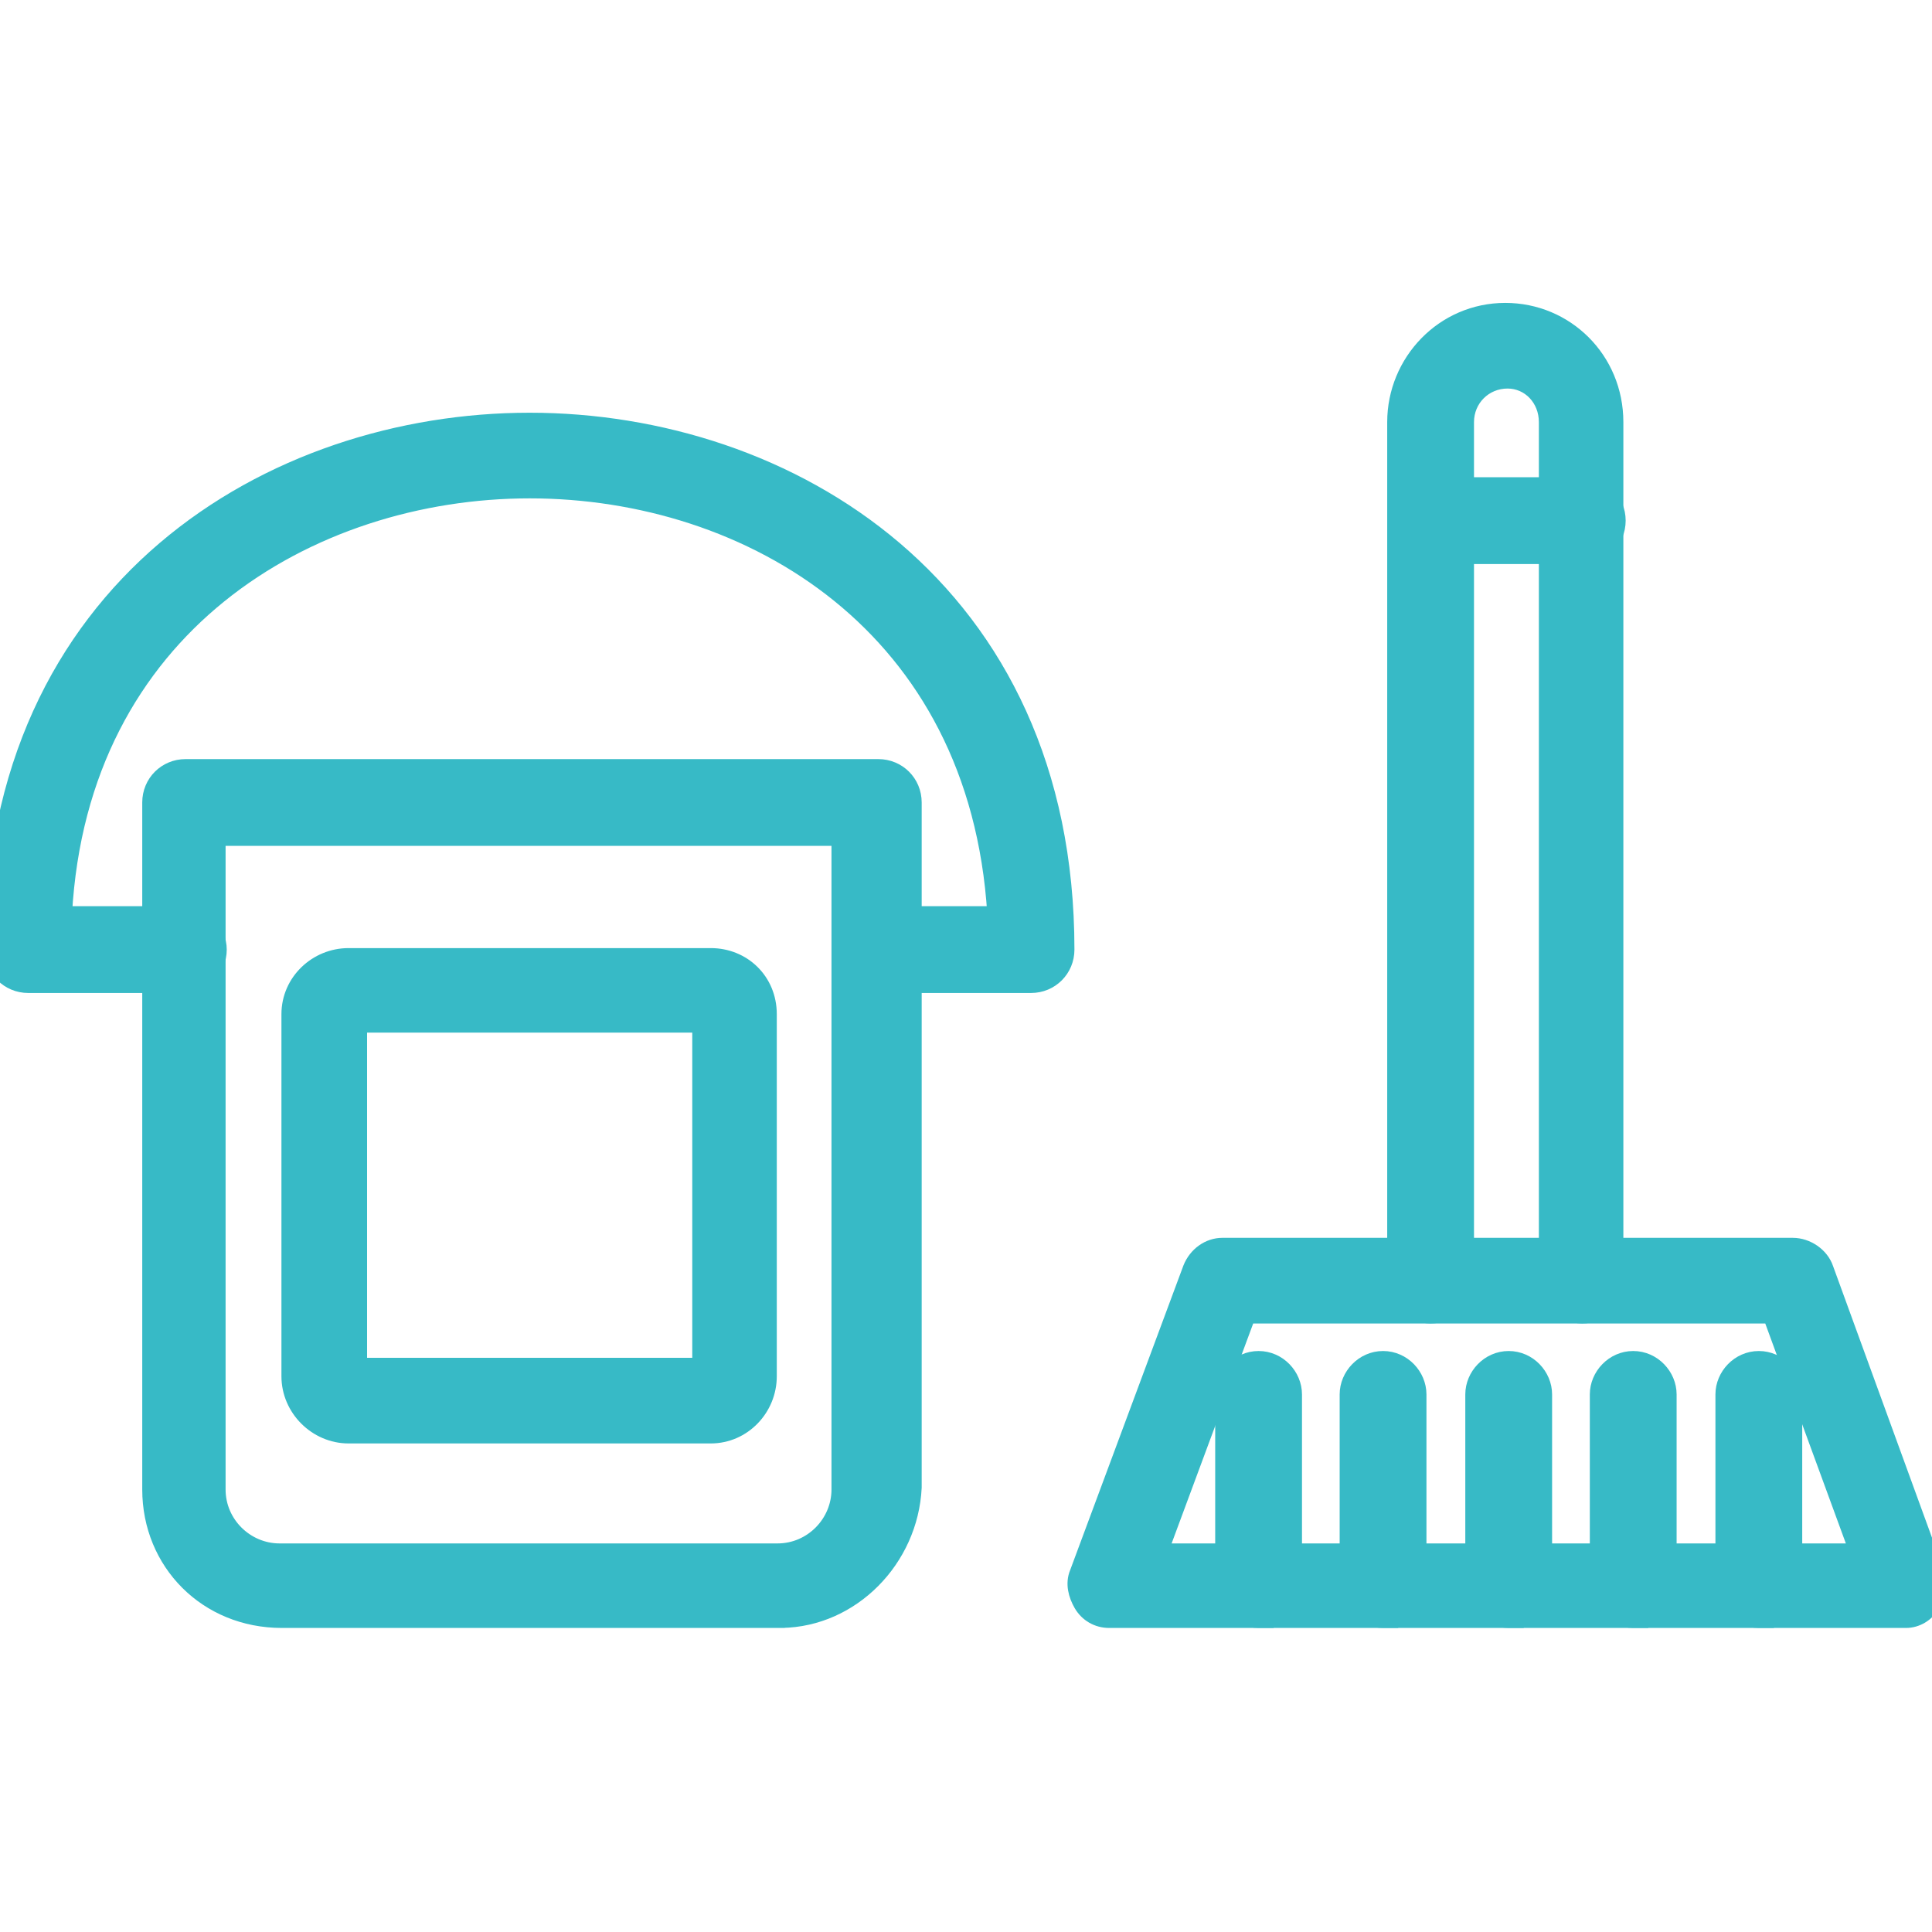 <svg width="64" height="64" viewBox="0 0 64 64" fill="none" xmlns="http://www.w3.org/2000/svg">
<g clip-path="url(#clip0_2248_2076)">
<path d="M35.813 53.139C36.008 53.48 36.354 53.678 36.742 53.678H63.137H63.138C63.491 53.678 63.83 53.478 64.023 53.15C64.248 52.829 64.302 52.444 64.157 52.099L60.486 42.022C60.337 41.578 59.863 41.255 59.388 41.255H40.492C40.043 41.255 39.619 41.55 39.435 42.012L39.435 42.012L39.433 42.018L35.685 52.098C35.531 52.463 35.647 52.849 35.813 53.139ZM35.813 53.139L36.03 53.015M35.813 53.139C35.813 53.139 35.813 53.139 35.813 53.139L36.03 53.015M36.03 53.015C36.18 53.278 36.443 53.428 36.742 53.428H63.137H63.138C63.4 53.428 63.663 53.277 63.812 53.015H36.03ZM61.504 51.378H38.452L41.34 43.592H58.651L61.504 51.378Z" fill="#37BAC6" stroke="#37BAC6" stroke-width="0.5"/>
<path d="M41.692 53.678H41.942V53.649C42.449 53.533 42.838 53.08 42.879 52.586L42.88 52.575V52.565V46.191C42.88 45.572 42.362 45.004 41.692 45.004C41.023 45.004 40.505 45.572 40.505 46.191V52.49C40.505 53.153 41.029 53.678 41.692 53.678Z" fill="#37BAC6" stroke="#37BAC6" stroke-width="0.5"/>
<path d="M45.816 53.678H46.066V53.651C46.599 53.54 46.961 53.078 47.002 52.586L47.003 52.575V52.565V46.191C47.003 45.572 46.485 45.004 45.816 45.004C45.147 45.004 44.628 45.572 44.628 46.191V52.49C44.628 53.153 45.153 53.678 45.816 53.678Z" fill="#37BAC6" stroke="#37BAC6" stroke-width="0.5"/>
<path d="M49.977 53.678H50.227V53.651C50.76 53.54 51.123 53.078 51.164 52.586L51.165 52.575V52.565V46.191C51.165 45.572 50.646 45.004 49.977 45.004C49.308 45.004 48.79 45.572 48.79 46.191V52.49C48.79 53.153 49.314 53.678 49.977 53.678Z" fill="#37BAC6" stroke="#37BAC6" stroke-width="0.5"/>
<path d="M54.102 53.678H54.352V53.651C54.884 53.541 55.29 53.087 55.29 52.565V46.191C55.29 45.572 54.771 45.004 54.102 45.004C53.433 45.004 52.915 45.572 52.915 46.191V52.49C52.915 53.153 53.439 53.678 54.102 53.678Z" fill="#37BAC6" stroke="#37BAC6" stroke-width="0.5"/>
<path d="M58.264 53.678H58.514V53.651C59.046 53.538 59.37 53.07 59.448 52.606L59.451 52.585V52.565V46.191C59.451 45.572 58.933 45.004 58.264 45.004C57.594 45.004 57.076 45.572 57.076 46.191V52.49C57.076 53.153 57.601 53.678 58.264 53.678Z" fill="#37BAC6" stroke="#37BAC6" stroke-width="0.5"/>
<path d="M51.227 42.404C51.227 43.066 51.752 43.591 52.414 43.591H52.415C53.064 43.591 53.614 43.074 53.526 42.387V13.984C53.526 11.896 51.877 10.284 49.865 10.284C47.809 10.284 46.203 11.977 46.203 13.984V42.404C46.203 43.067 46.728 43.591 47.391 43.591C48.054 43.591 48.578 43.067 48.578 42.404V13.984C48.578 13.222 49.179 12.621 49.94 12.621C50.653 12.621 51.227 13.21 51.227 13.984V42.404Z" fill="#37BAC6" stroke="#37BAC6" stroke-width="0.5"/>
<path d="M47.428 18.434H52.415C53.078 18.434 53.602 17.909 53.602 17.246C53.602 16.583 53.078 16.059 52.415 16.059H47.428C46.765 16.059 46.241 16.583 46.241 17.246C46.241 17.909 46.765 18.434 47.428 18.434Z" fill="#37BAC6" stroke="#37BAC6" stroke-width="0.5"/>
<path d="M25.832 53.678H25.892L25.893 53.677C28.221 53.643 30.164 51.668 30.282 49.278L30.282 49.278V49.266V26.583C30.282 25.92 29.757 25.396 29.094 25.396H6.149C5.486 25.396 4.962 25.92 4.962 26.583V49.341C4.962 51.766 6.836 53.678 9.336 53.678H25.832ZM7.223 49.341V27.77H27.794V49.341C27.794 50.443 26.891 51.378 25.757 51.378H9.261C8.159 51.378 7.223 50.475 7.223 49.341Z" fill="#37BAC6" stroke="#37BAC6" stroke-width="0.5"/>
<path d="M28.982 32.644H34.154H34.156C34.818 32.643 35.342 32.118 35.342 31.456C35.342 25.462 33.034 21.071 29.644 18.181C26.26 15.297 21.814 13.922 17.545 13.922C13.277 13.922 8.831 15.297 5.447 18.181C2.057 21.07 -0.251 25.462 -0.251 31.456C-0.251 32.119 0.274 32.644 0.937 32.644H6.073C6.736 32.644 7.261 32.119 7.261 31.456C7.261 30.837 6.743 30.269 6.073 30.269H2.136C2.401 25.506 4.427 22.03 7.267 19.732C10.164 17.388 13.921 16.259 17.547 16.259C21.173 16.259 24.911 17.378 27.799 19.718C30.629 22.012 32.656 25.487 32.955 30.269H28.982C28.662 30.269 28.366 30.416 28.154 30.628C27.941 30.84 27.795 31.136 27.795 31.456C27.795 32.126 28.363 32.644 28.982 32.644Z" fill="#37BAC6" stroke="#37BAC6" stroke-width="0.5"/>
<path d="M11.547 47.566H23.545C24.627 47.566 25.482 46.66 25.482 45.592V33.594C25.482 32.478 24.617 31.657 23.545 31.657H11.547C10.479 31.657 9.573 32.511 9.573 33.594V45.592C9.573 46.667 10.472 47.566 11.547 47.566ZM23.182 33.957V45.23H11.91V33.957H23.182Z" fill="#37BAC6" stroke="#37BAC6" stroke-width="0.5"/>
</g>
<defs>
<clipPath id="clip0_2248_2076">
<rect width="64" height="64" fill="white"/>
</clipPath>
</defs>
</svg>
